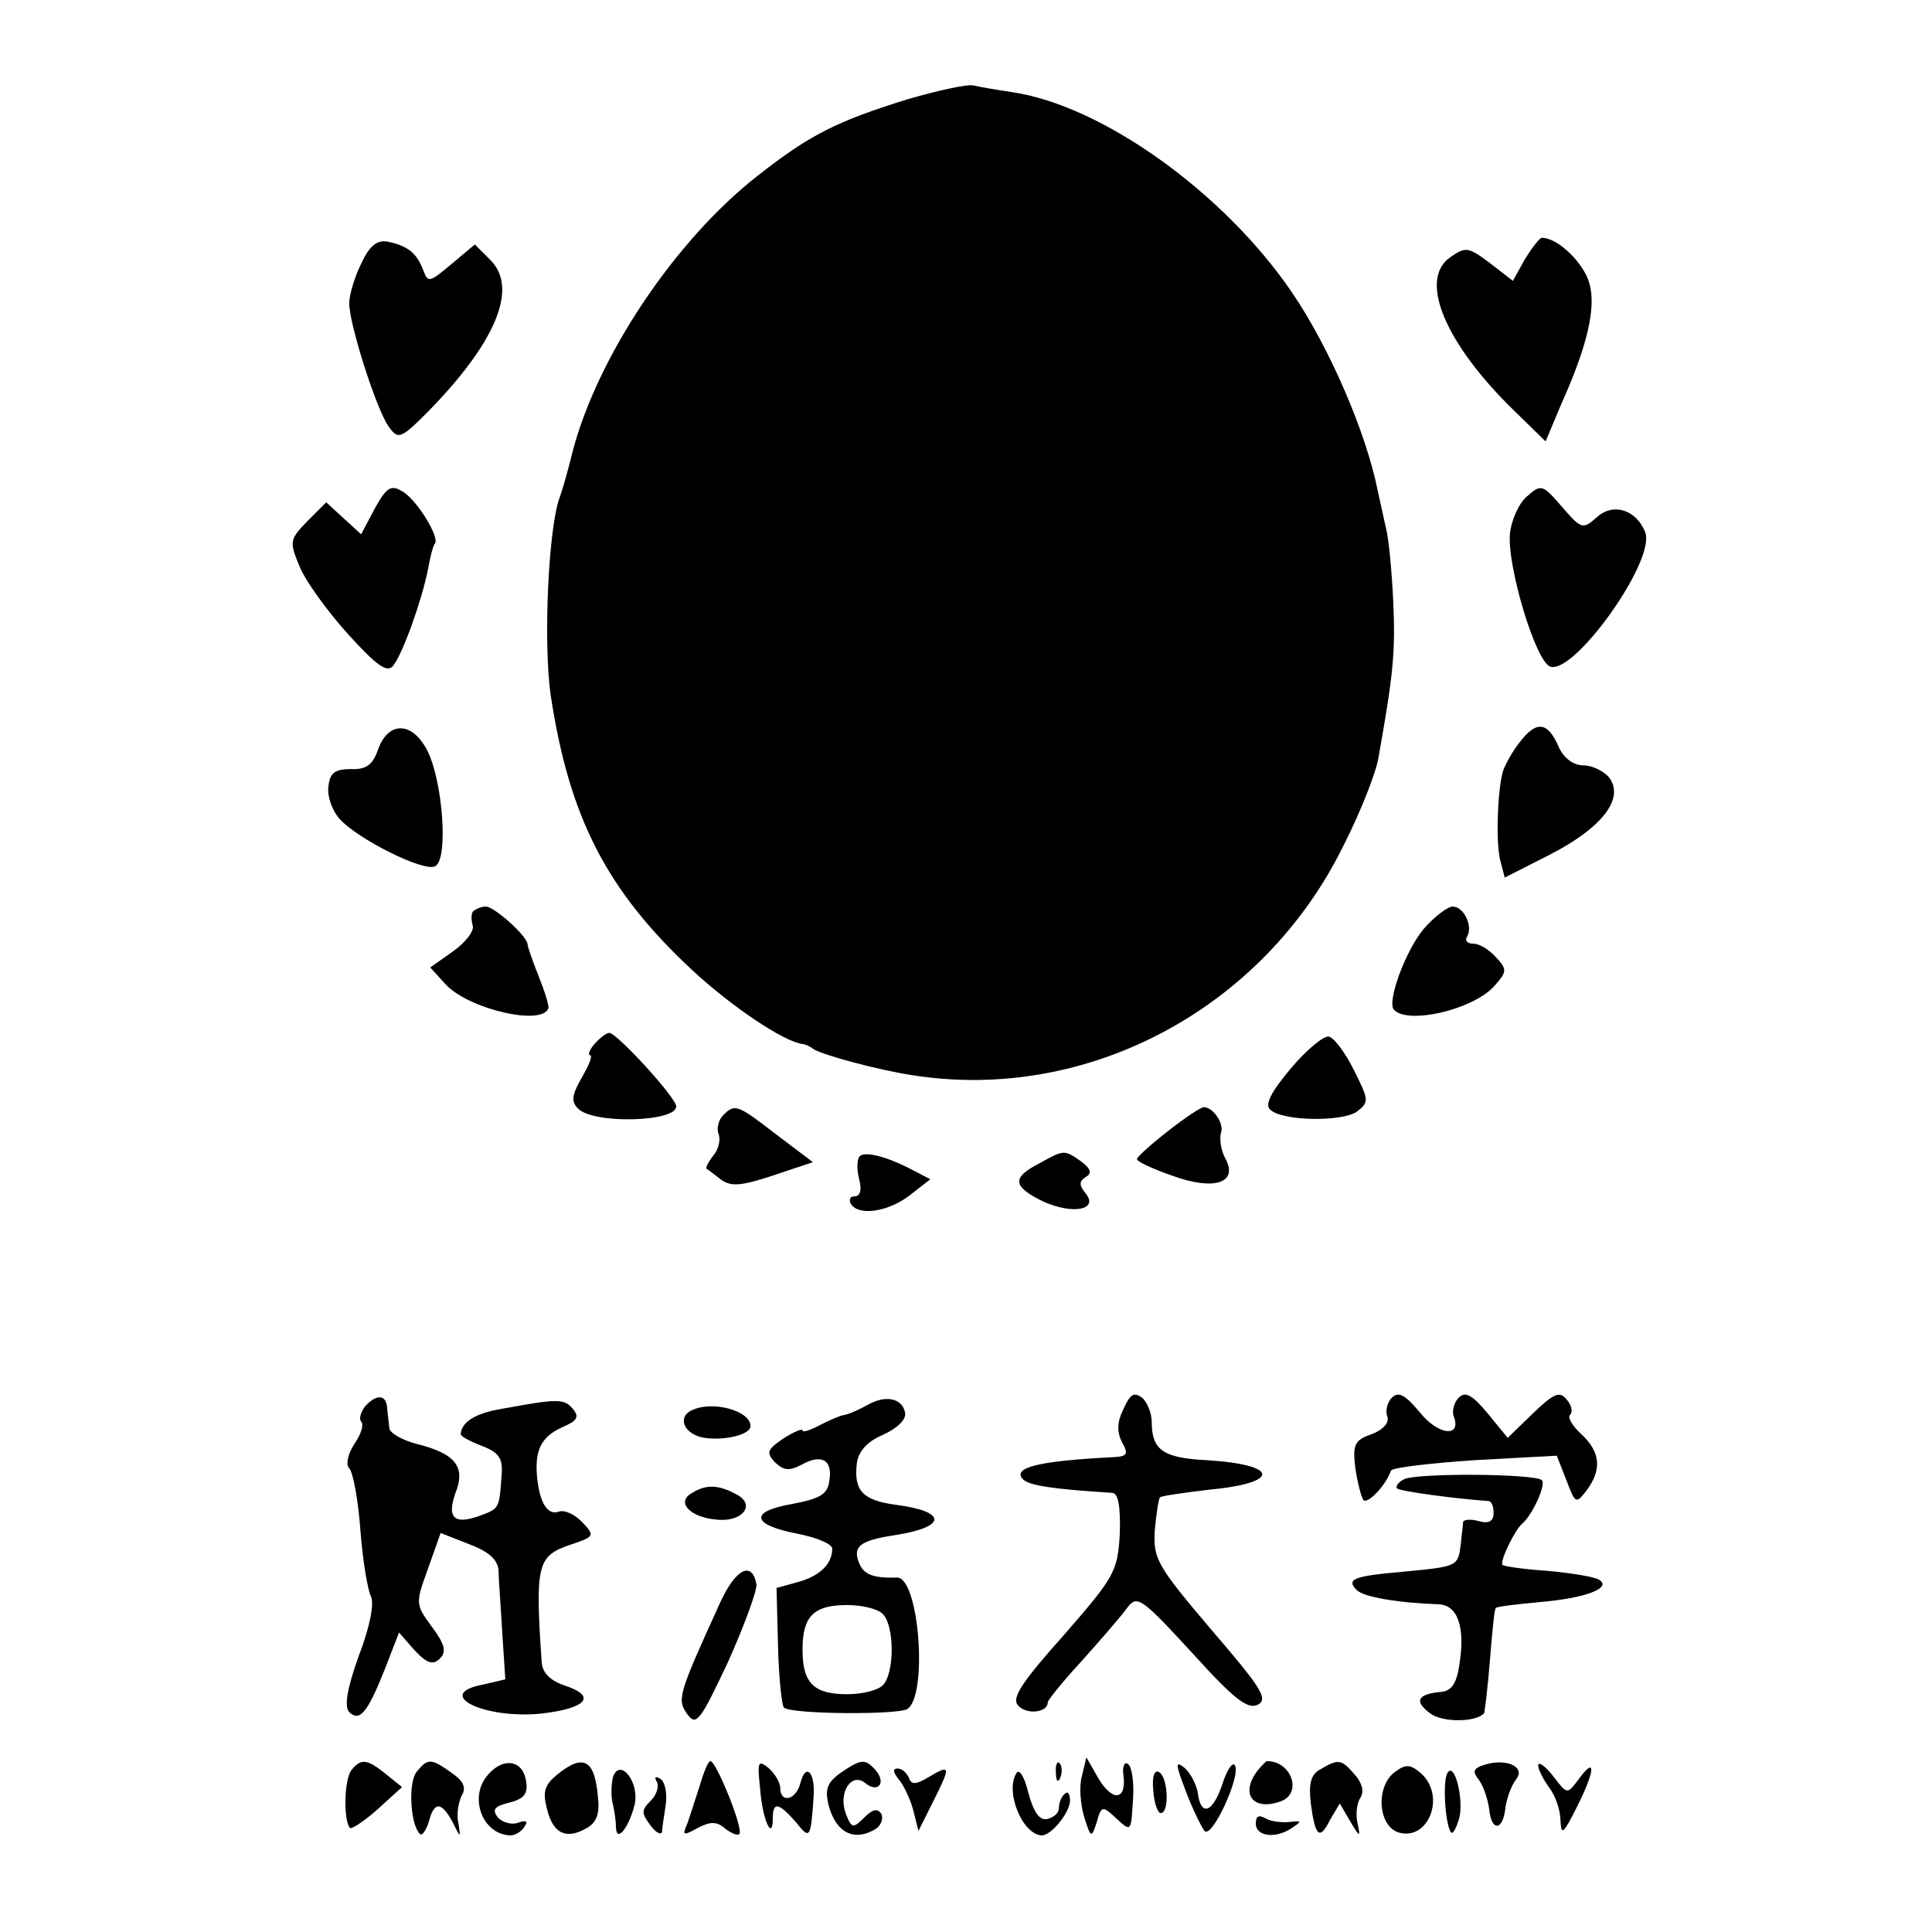<?xml version="1.0" standalone="no"?>
<!DOCTYPE svg PUBLIC "-//W3C//DTD SVG 20010904//EN"
 "http://www.w3.org/TR/2001/REC-SVG-20010904/DTD/svg10.dtd">
<svg version="1.0" xmlns="http://www.w3.org/2000/svg"
 width="260pt" height="260pt" viewBox="0 0 260 260"
 preserveAspectRatio="xMidYMid meet">
<g transform="translate(0,260) scale(0.1,-0.1)"
fill="#000000" stroke="none">
<path d="M1220 2466 c-93 -29 -130 -47 -201 -103 -111 -87 -216 -244 -249
-373 -6 -25 -14 -52 -17 -60 -15 -41 -22 -194 -12 -265 25 -165 75 -263 191
-371 53 -49 123 -96 148 -99 3 0 10 -3 15 -7 13 -8 87 -28 133 -35 235 -37
472 89 580 309 23 45 44 99 47 118 20 112 23 142 20 210 -2 41 -6 86 -10 100
-3 14 -8 36 -11 50 -15 76 -64 191 -115 266 -91 134 -255 252 -377 270 -20 3
-44 7 -52 9 -8 2 -49 -7 -90 -19z"/>
<path d="M486 2245 c-9 -18 -16 -42 -16 -53 0 -29 37 -144 53 -166 13 -18 16
-17 53 20 91 93 122 166 84 204 l-21 21 -31 -26 c-31 -26 -32 -26 -39 -7 -9
22 -20 31 -48 37 -14 2 -24 -6 -35 -30z"/>
<path d="M2052 2251 l-16 -29 -31 24 c-29 22 -33 22 -53 8 -44 -30 -7 -117 87
-208 l41 -40 21 50 c40 89 50 143 33 175 -13 25 -41 49 -59 49 -3 0 -13 -13
-23 -29z"/>
<path d="M504 1915 l-18 -34 -23 21 -24 22 -25 -25 c-24 -25 -25 -27 -11 -61
8 -20 38 -61 65 -91 39 -43 53 -53 61 -43 13 16 39 89 47 130 3 17 7 32 9 34
8 8 -25 61 -44 71 -15 9 -21 5 -37 -24z"/>
<path d="M2055 1932 c-11 -9 -21 -32 -23 -50 -4 -43 34 -171 54 -179 32 -12
143 143 128 181 -12 30 -43 40 -65 20 -19 -17 -21 -16 -47 14 -26 30 -28 31
-47 14z"/>
<path d="M2045 1601 c-11 -14 -21 -33 -23 -41 -7 -28 -9 -95 -3 -118 l6 -23
61 31 c70 36 100 75 80 103 -7 9 -23 17 -35 17 -13 0 -26 9 -33 24 -15 35 -30
37 -53 7z"/>
<path d="M509 1592 c-7 -21 -16 -28 -37 -27 -21 0 -28 -5 -30 -23 -2 -13 5
-33 15 -44 24 -27 112 -71 128 -64 19 7 11 115 -10 156 -20 39 -52 40 -66 2z"/>
<path d="M637 1374 c-3 -3 -3 -12 -1 -19 3 -7 -9 -23 -26 -35 l-31 -22 21 -23
c31 -33 129 -56 138 -32 1 4 -5 23 -13 43 -8 20 -15 40 -15 43 0 11 -45 51
-56 51 -6 0 -13 -3 -17 -6z"/>
<path d="M1916 1350 c-25 -30 -50 -99 -40 -109 19 -20 105 0 134 31 18 20 19
23 3 40 -9 10 -22 18 -30 18 -8 0 -12 4 -9 9 9 14 -4 41 -19 41 -7 0 -25 -14
-39 -30z"/>
<path d="M800 1195 c-7 -8 -9 -15 -6 -15 4 0 -1 -13 -11 -30 -13 -23 -15 -32
-5 -42 21 -21 132 -18 132 3 0 12 -80 99 -90 99 -4 0 -13 -7 -20 -15z"/>
<path d="M1737 1162 c-26 -31 -35 -48 -28 -55 16 -16 97 -17 117 -3 17 13 16
16 -4 56 -12 24 -27 44 -34 45 -7 1 -30 -18 -51 -43z"/>
<path d="M973 1099 c-6 -6 -9 -18 -6 -25 3 -8 0 -21 -7 -29 -7 -9 -11 -17 -9
-18 2 -1 11 -8 20 -15 13 -9 27 -8 69 6 l54 18 -49 37 c-53 41 -56 42 -72 26z"/>
<path d="M1572 1078 c-23 -18 -42 -35 -42 -38 0 -3 21 -13 47 -22 57 -21 90
-10 72 23 -6 11 -8 26 -6 34 5 12 -10 35 -23 35 -4 0 -25 -14 -48 -32z"/>
<path d="M1157 1044 c-4 -4 -4 -18 -1 -30 4 -15 2 -24 -6 -24 -6 0 -8 -4 -5
-10 10 -17 51 -11 80 12 l27 21 -23 12 c-36 19 -65 26 -72 19z"/>
<path d="M1398 1034 c-37 -19 -35 -31 6 -51 40 -18 75 -11 57 11 -9 11 -9 16
0 22 9 5 7 11 -6 21 -23 16 -23 16 -57 -3z"/>
<path d="M1512 704 c-9 -18 -9 -31 -2 -45 9 -16 7 -19 -12 -20 -100 -5 -137
-14 -121 -30 8 -8 39 -13 120 -18 8 -1 11 -18 10 -55 -3 -51 -7 -58 -75 -136
-57 -64 -71 -85 -62 -95 11 -13 40 -10 40 4 0 3 21 29 46 56 25 28 52 59 60
70 14 19 18 17 88 -59 57 -63 75 -77 89 -70 14 8 4 23 -63 101 -73 86 -78 95
-76 133 2 22 5 42 7 45 3 2 31 6 64 10 99 9 98 34 -2 40 -58 3 -73 14 -73 51
0 12 -6 27 -13 33 -11 8 -16 5 -25 -15z"/>
<path d="M1873 719 c-6 -6 -9 -18 -6 -25 3 -8 -5 -18 -21 -24 -23 -8 -26 -14
-22 -46 3 -20 8 -39 11 -43 6 -5 30 20 37 40 2 4 53 10 113 14 l110 6 13 -33
c12 -32 13 -32 27 -14 21 28 19 52 -7 76 -12 11 -19 23 -15 26 4 4 2 13 -5 21
-9 11 -17 8 -45 -19 l-34 -33 -27 33 c-21 25 -30 30 -39 21 -6 -6 -9 -17 -7
-24 12 -30 -20 -27 -45 4 -20 24 -29 29 -38 20z"/>
<path d="M491 707 c-6 -8 -8 -17 -5 -20 4 -4 0 -17 -9 -30 -9 -14 -12 -28 -7
-33 5 -5 12 -42 15 -83 3 -41 10 -81 14 -89 5 -9 -1 -41 -16 -80 -16 -44 -20
-69 -13 -76 14 -14 25 0 48 58 l19 49 21 -24 c17 -18 25 -20 34 -11 9 9 7 19
-11 43 -22 30 -22 31 -5 78 l17 48 38 -15 c27 -10 39 -21 40 -36 0 -12 3 -49
5 -84 l4 -62 -30 -7 c-68 -13 2 -47 79 -39 60 7 74 23 33 37 -22 7 -32 18 -33
32 -9 131 -6 143 38 158 33 11 34 12 17 30 -10 11 -24 17 -31 15 -15 -6 -26 9
-30 44 -4 38 5 56 33 69 21 9 24 14 15 25 -12 14 -20 14 -96 0 -36 -6 -54 -18
-55 -34 0 -3 13 -10 29 -16 23 -9 28 -17 26 -40 -3 -43 -3 -44 -27 -53 -37
-14 -47 -4 -35 30 14 35 0 53 -53 66 -19 5 -36 15 -36 21 -1 7 -2 19 -3 27 -1
19 -15 19 -30 2z"/>
<path d="M1167 709 c-11 -6 -24 -12 -30 -13 -7 -1 -22 -8 -34 -14 -13 -7 -23
-10 -23 -7 0 3 -12 -2 -26 -11 -22 -15 -23 -19 -11 -32 12 -11 19 -12 36 -3
27 15 42 6 37 -22 -2 -18 -13 -24 -50 -31 -58 -10 -55 -28 7 -40 26 -5 47 -14
47 -20 0 -21 -17 -37 -46 -45 l-29 -8 2 -77 c1 -43 5 -81 8 -84 9 -9 152 -10
166 -2 28 18 16 178 -14 177 -32 -1 -45 4 -51 20 -9 22 2 30 48 37 71 11 71
32 1 41 -44 6 -56 19 -52 55 2 17 14 30 35 39 20 9 32 21 30 30 -4 20 -27 24
-51 10z m21 -281 c16 -16 16 -80 0 -96 -7 -7 -28 -12 -48 -12 -45 0 -60 15
-60 60 0 45 15 60 60 60 20 0 41 -5 48 -12z"/>
<path d="M933 703 c-21 -8 -15 -30 10 -37 26 -6 67 2 67 15 0 20 -49 34 -77
22z"/>
<path d="M1889 609 c-8 -4 -11 -10 -9 -12 4 -4 79 -14 123 -17 4 0 7 -7 7 -16
0 -11 -6 -15 -20 -11 -11 3 -20 2 -21 -1 0 -4 -2 -17 -3 -29 -4 -31 -3 -31
-76 -38 -69 -6 -79 -10 -64 -25 9 -9 54 -17 110 -19 26 -1 36 -31 28 -81 -4
-27 -11 -36 -26 -37 -31 -3 -35 -13 -13 -29 16 -12 60 -12 72 0 1 1 5 33 8 71
3 37 6 70 8 71 1 2 28 5 59 8 61 5 98 19 80 30 -6 4 -37 9 -69 12 -31 2 -59 6
-61 8 -4 5 17 48 27 56 13 11 32 52 26 58 -9 9 -172 10 -186 1z"/>
<path d="M930 590 c-20 -12 -1 -32 34 -35 35 -4 54 20 27 34 -24 13 -41 14
-61 1z"/>
<path d="M969 443 c-57 -125 -58 -130 -44 -150 12 -16 17 -10 55 71 22 49 39
96 38 104 -6 32 -28 21 -49 -25z"/>
<path d="M473 218 c-10 -13 -11 -68 -2 -78 2 -2 19 9 37 25 l33 30 -21 17
c-26 21 -34 22 -47 6z"/>
<path d="M561 216 c-12 -14 -9 -71 4 -84 3 -3 8 4 12 16 7 28 17 28 32 0 11
-22 11 -22 8 -2 -3 12 0 28 4 37 7 11 3 20 -13 31 -28 20 -32 20 -47 2z"/>
<path d="M657 212 c-27 -30 -8 -81 30 -82 6 0 15 5 19 12 5 7 2 9 -9 5 -8 -3
-20 0 -27 7 -8 11 -5 15 15 20 20 5 26 12 23 29 -4 28 -30 33 -51 9z"/>
<path d="M750 212 c-17 -14 -20 -23 -14 -46 8 -33 25 -42 52 -27 14 7 19 19
17 39 -4 54 -19 63 -55 34z"/>
<path d="M942 198 c-6 -18 -13 -41 -17 -52 -7 -16 -6 -17 14 -6 17 9 26 9 37
-1 8 -6 17 -10 19 -7 6 6 -31 98 -39 98 -3 0 -9 -15 -14 -32z"/>
<path d="M1023 192 c3 -41 17 -71 17 -39 0 23 8 21 31 -5 19 -24 20 -23 24 35
2 33 -11 45 -18 17 -6 -23 -27 -27 -27 -6 0 7 -7 19 -16 27 -14 11 -15 8 -11
-29z"/>
<path d="M1131 214 c-18 -13 -21 -22 -16 -43 10 -38 35 -50 64 -32 7 5 10 14
7 20 -5 8 -12 6 -23 -5 -15 -15 -17 -15 -25 6 -10 28 8 56 27 40 16 -13 28 0
14 17 -15 17 -20 16 -48 -3z"/>
<path d="M1421 214 c0 -11 3 -14 6 -6 3 7 2 16 -1 19 -3 4 -6 -2 -5 -13z"/>
<path d="M1456 210 c-4 -14 -2 -38 3 -55 9 -29 10 -29 17 -7 6 22 8 22 25 6
22 -20 21 -21 24 29 1 20 -2 40 -7 43 -5 4 -8 -4 -6 -16 4 -33 -15 -35 -34 -3
l-16 28 -6 -25z"/>
<path d="M1596 189 c9 -24 21 -48 25 -53 10 -11 49 74 41 88 -3 6 -11 -6 -17
-25 -13 -39 -29 -44 -33 -12 -2 12 -10 27 -18 34 -13 10 -12 5 2 -32z"/>
<path d="M1693 218 c-25 -32 -7 -56 31 -42 29 11 14 54 -19 54 -1 0 -7 -6 -12
-12z"/>
<path d="M1777 219 c-13 -7 -16 -19 -13 -46 6 -45 12 -50 26 -22 l13 22 14
-24 c13 -22 14 -22 10 -3 -3 12 -1 28 4 35 5 8 2 20 -8 31 -18 21 -22 21 -46
7z"/>
<path d="M1878 216 c-27 -19 -24 -73 4 -82 40 -12 64 48 31 79 -15 13 -21 13
-35 3z"/>
<path d="M1992 223 c-9 -4 -10 -8 -2 -18 6 -8 12 -25 14 -39 3 -32 19 -30 22
2 2 13 8 29 14 37 15 18 -16 31 -48 18z"/>
<path d="M2070 224 c0 -5 7 -19 15 -30 8 -10 15 -30 15 -44 1 -21 4 -18 23 20
24 48 25 68 1 35 -15 -20 -15 -20 -34 5 -11 14 -20 20 -20 14z"/>
<path d="M825 209 c-2 -8 -3 -23 -1 -34 3 -11 5 -27 5 -35 1 -20 17 0 25 31 7
30 -19 64 -29 38z"/>
<path d="M1209 206 c7 -8 16 -27 20 -42 l7 -28 21 42 c23 46 22 48 -8 30 -17
-10 -23 -10 -26 0 -3 6 -9 12 -15 12 -7 0 -6 -5 1 -14z"/>
<path d="M1368 214 c-16 -25 8 -83 34 -84 13 0 38 31 38 47 0 9 -3 13 -7 9 -5
-4 -8 -13 -8 -19 0 -7 -7 -13 -16 -15 -10 -2 -18 9 -25 35 -5 21 -12 33 -16
27z"/>
<path d="M1552 191 c1 -17 6 -31 10 -31 12 0 10 48 -2 55 -6 4 -10 -5 -8 -24z"/>
<path d="M1948 214 c-7 -10 -3 -72 5 -80 2 -3 7 6 11 20 6 26 -7 76 -16 60z"/>
<path d="M884 202 c3 -6 0 -17 -8 -25 -13 -13 -13 -17 -1 -33 8 -11 15 -14 16
-9 0 6 3 22 5 37 2 14 -1 30 -7 34 -7 4 -9 3 -5 -4z"/>
<path d="M1690 146 c0 -18 28 -21 50 -5 12 8 12 9 -5 7 -11 -1 -26 1 -32 5 -9
5 -13 3 -13 -7z"/>
</g>
</svg>

